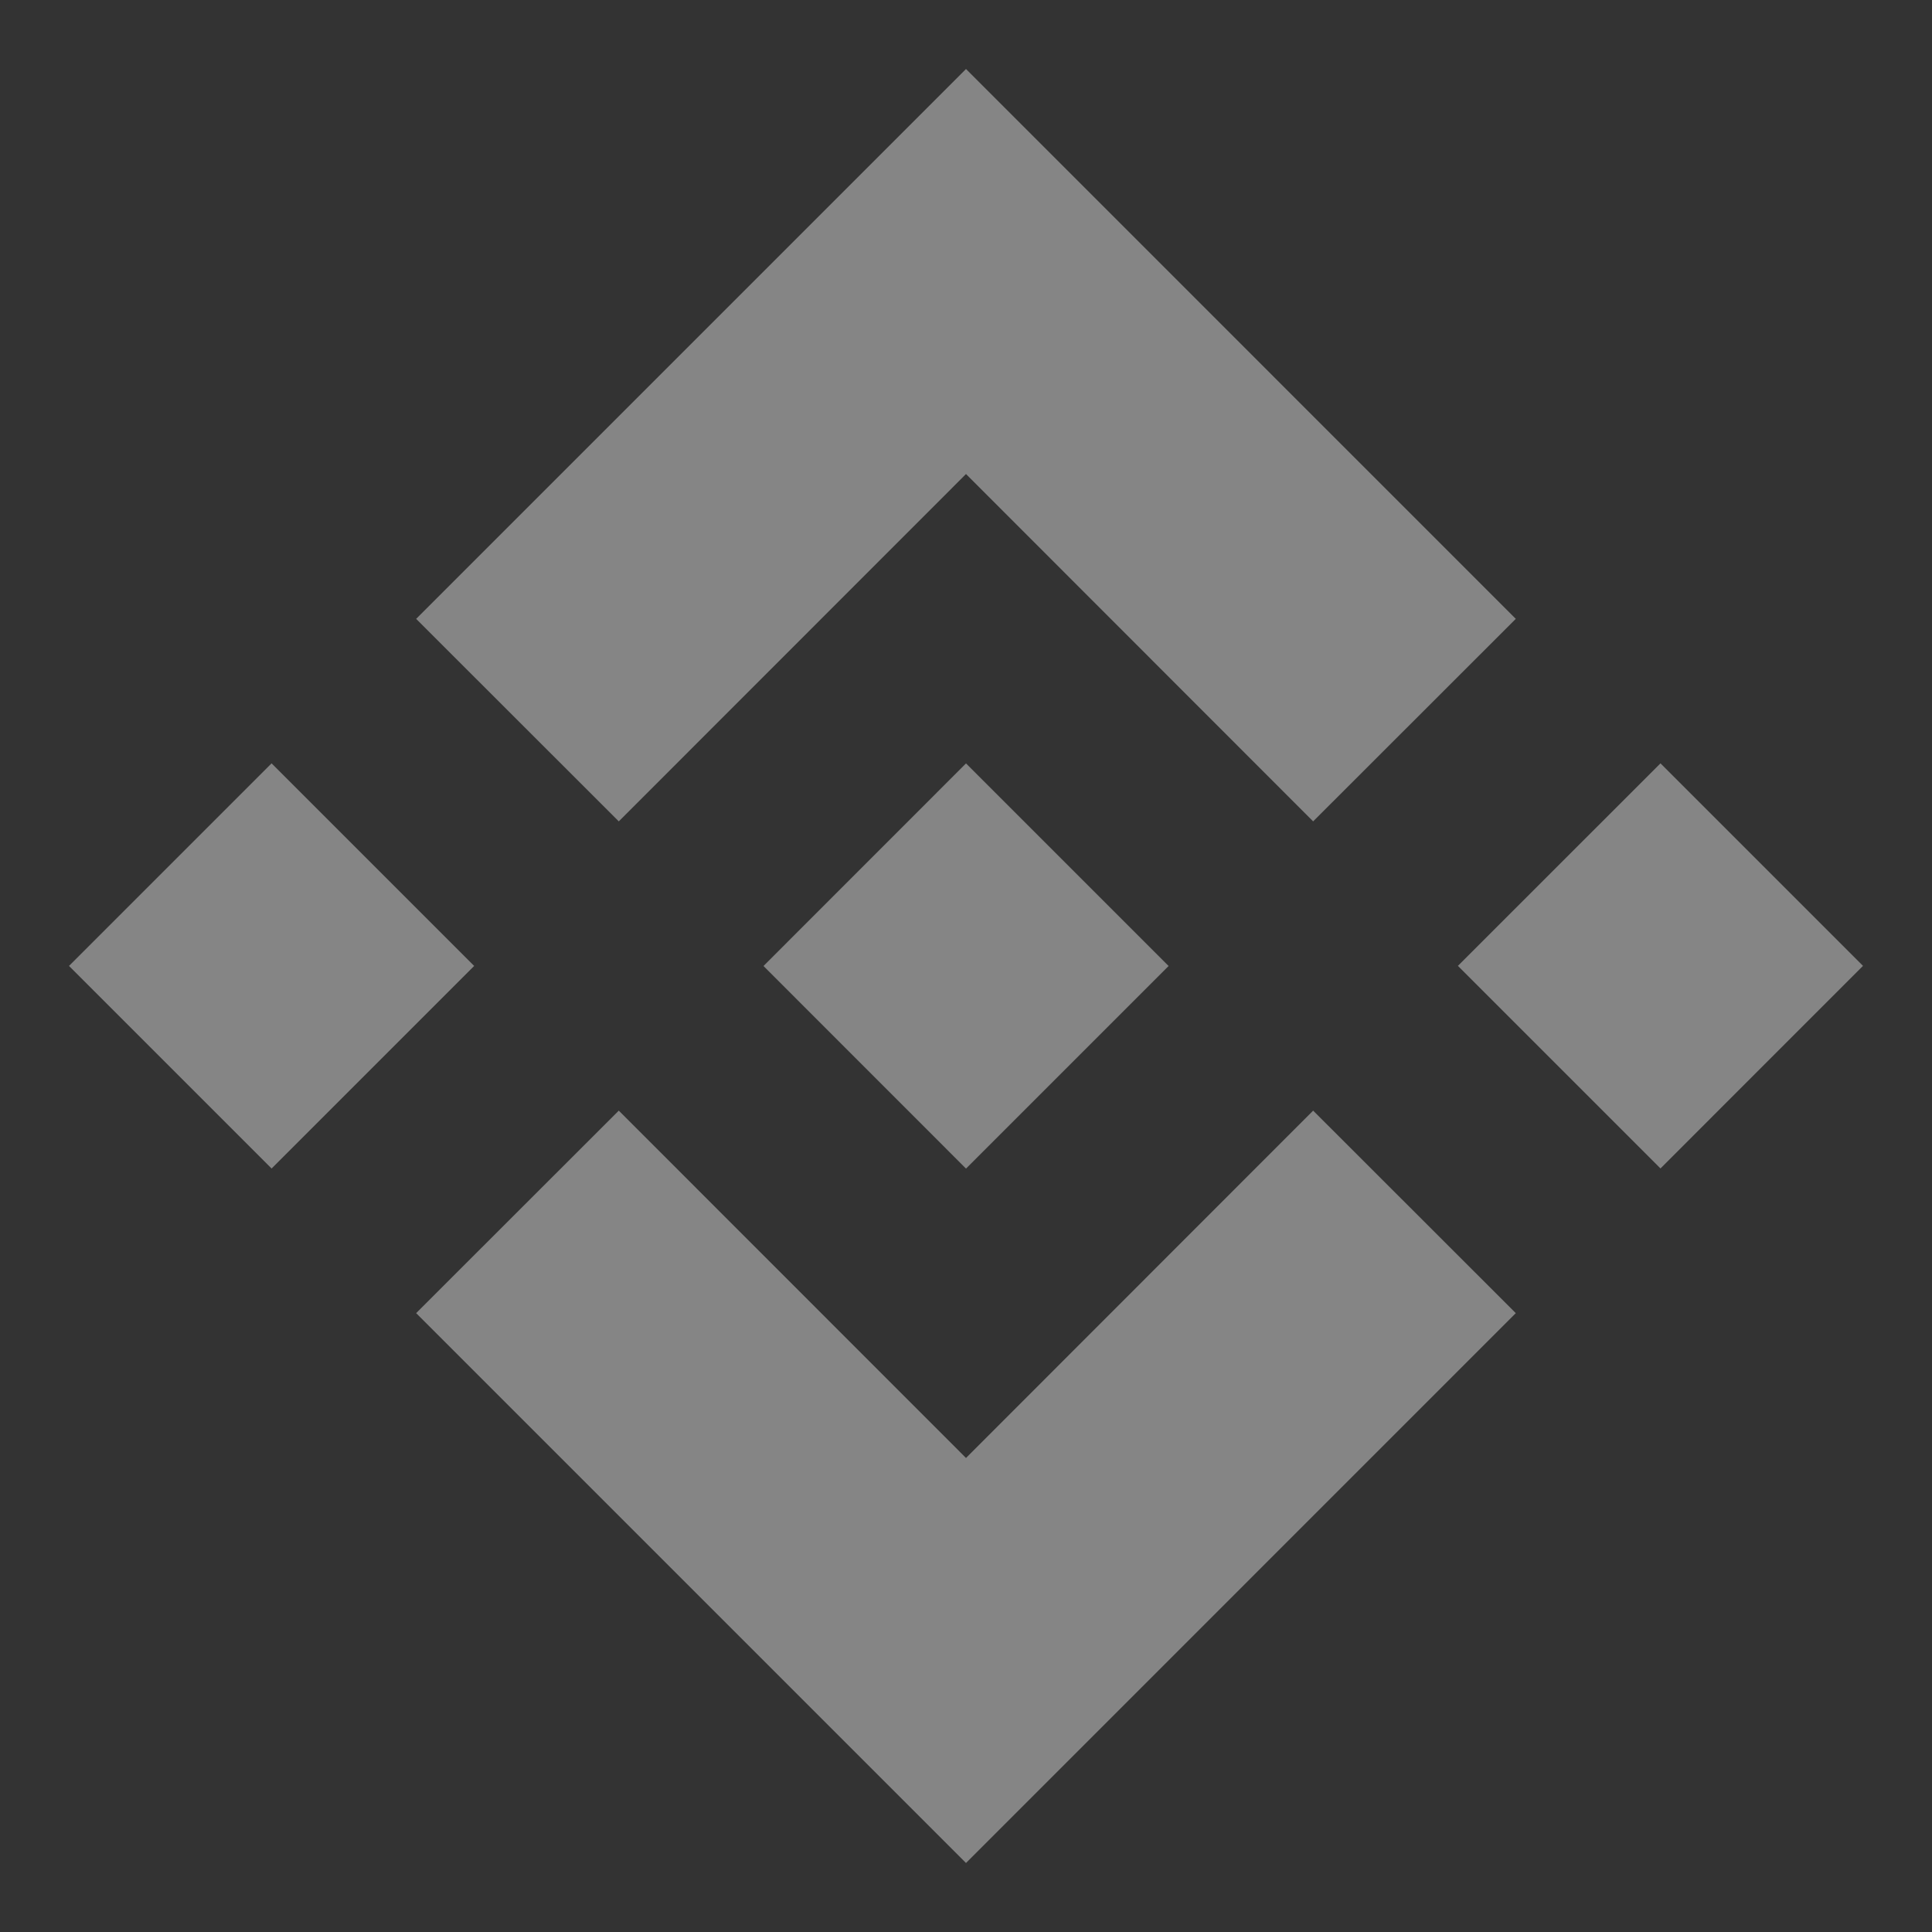 <svg width="28" height="28" viewBox="0 0 28 28" fill="none" xmlns="http://www.w3.org/2000/svg">
<rect x="0" y="0" width="28" height="28" fill="#333333" stroke="none"/>
<g opacity="0.4">
<g clip-path="url(#clip0_5920_242)">
<path d="M3.936 11.063L1 13.999L3.936 16.935L6.872 13.999L3.936 11.063Z" fill="white"/>
<path d="M14 6.87L19.031 11.904L21.968 8.969L14 1L6.031 8.969L8.968 11.904L14 6.87Z" fill="white"/>
<path d="M24.065 11.063L21.129 13.998L24.065 16.934L27 13.998L24.065 11.063Z" fill="white"/>
<path d="M14 21.13L8.968 16.096L6.031 19.031L14 27L21.968 19.031L19.031 16.096L14 21.13Z" fill="white"/>
<path d="M14 11.064L11.065 14L14 16.936L16.936 14L14 11.064Z" fill="white"/>
</g>
</g>
<defs>
<clipPath id="clip0_5920_242">
<rect width="26" height="26" fill="white" transform="translate(1 1)"/>
</clipPath>
</defs>
</svg>
